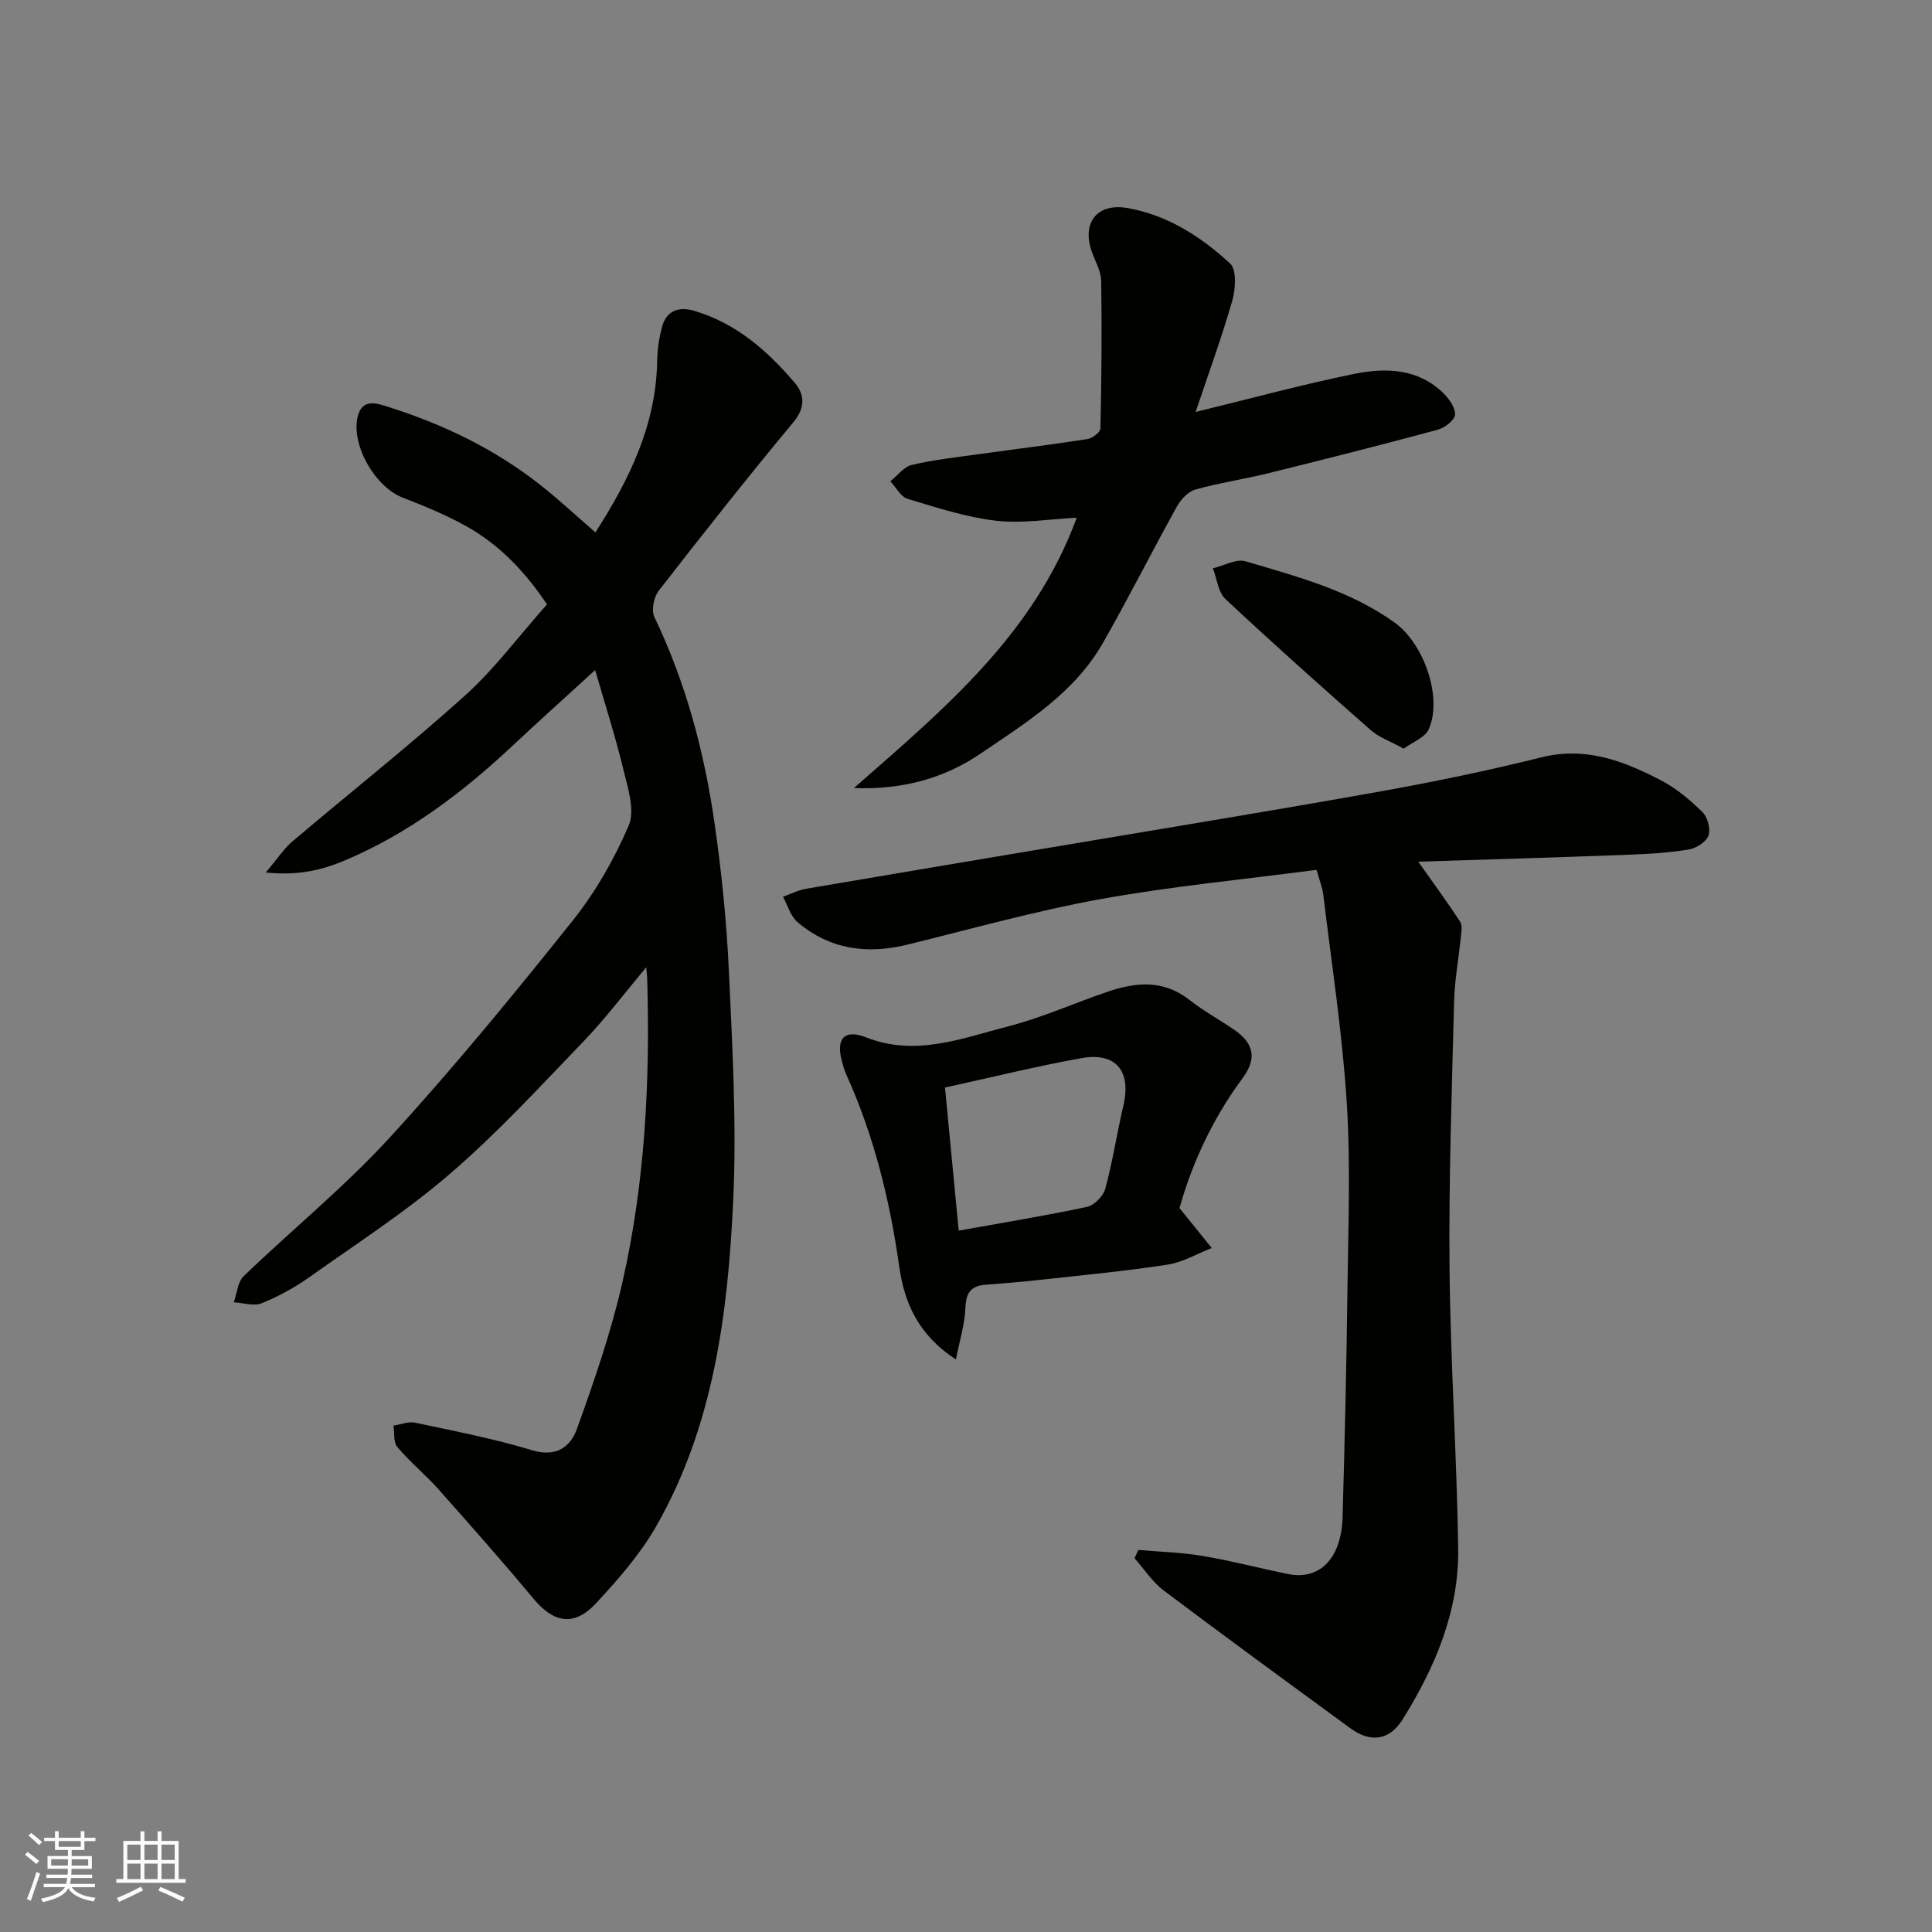 <svg enable-background="new 0 0 400 400" viewBox="0 0 400 400" xmlns="http://www.w3.org/2000/svg"><rect x="0" y="0" width="400" height="400" fill="#808080" stroke="none"/><g fill="#010100"><path d="m123.22 138.73c-5.88 5.38-11.51 10.43-17.02 15.59-10.35 9.71-21.52 18.18-34.67 23.77-4.79 2.03-9.69 3.25-16.51 2.55 2.48-2.92 3.77-4.95 5.52-6.43 11.89-10.09 24.15-19.77 35.73-30.2 6.09-5.48 11.05-12.21 16.98-18.88-4.36-6.52-9.65-12.21-16.58-16.11-4.22-2.37-8.75-4.23-13.27-5.98-5.71-2.2-10.69-10.79-9.37-16.67.9-4 4.04-2.86 6.16-2.19 11.43 3.6 22.15 8.72 31.62 16.18 3.86 3.04 7.46 6.4 11.47 9.87 7.01-10.96 12.53-22.19 12.78-35.41.04-2.43.39-4.93 1.05-7.27.94-3.33 3.54-4.11 6.62-3.2 8.7 2.57 15.24 8.32 20.91 15.03 1.92 2.27 2.12 5.04-.35 8-9.53 11.46-18.77 23.17-27.92 34.94-1.01 1.3-1.55 4.03-.89 5.42 6.48 13.5 10.3 27.79 12.43 42.5 1.48 10.22 2.53 20.55 3 30.87.72 15.75 1.62 31.56.9 47.28-1.08 23.4-4.02 46.7-15.93 67.57-3.32 5.82-7.9 11.05-12.5 16-4.5 4.84-8.73 4.06-12.87-.9-6.43-7.71-13.07-15.24-19.75-22.74-2.7-3.03-5.88-5.63-8.5-8.73-.84-.99-.56-2.92-.8-4.43 1.5-.23 3.09-.9 4.47-.61 8.11 1.73 16.29 3.29 24.21 5.7 5.04 1.54 7.99-.72 9.32-4.44 3.56-9.92 7.04-19.96 9.38-30.22 4.72-20.67 5.77-41.75 5.16-62.91-.02-.63-.1-1.26-.2-2.41-4.55 5.41-8.53 10.71-13.09 15.45-8.94 9.29-17.72 18.83-27.46 27.23-9.12 7.87-19.33 14.48-29.19 21.46-3.05 2.16-6.41 4.01-9.87 5.41-1.64.66-3.84-.08-5.79-.19.66-1.84.8-4.21 2.06-5.42 10.01-9.64 20.88-18.48 30.24-28.7 13.2-14.4 25.61-29.56 37.81-44.83 4.74-5.93 8.65-12.76 11.65-19.74 1.33-3.09-.12-7.65-1.03-11.37-1.72-7.09-3.95-14.06-5.91-20.84z"/><path d="m293.63 178.4c3.17 4.48 6.04 8.39 8.69 12.45.5.76.23 2.11.13 3.17-.44 4.4-1.27 8.79-1.39 13.19-.47 18.43-1.12 36.87-.95 55.3.18 19.37 1.51 38.73 1.79 58.11.19 12.94-4.77 24.56-11.5 35.37-2.72 4.36-6.64 4.88-10.8 1.84-12.93-9.45-25.87-18.9-38.66-28.53-2.36-1.78-4.05-4.44-6.05-6.69.26-.57.53-1.14.79-1.71 4.44.39 8.94.5 13.32 1.24 5.93 1 11.76 2.54 17.66 3.74 6.58 1.35 11.07-3.22 11.31-11.82.44-15.6.81-31.2 1-46.8.16-13 .68-26.04-.14-38.99-.91-14.37-3.13-28.65-4.85-42.97-.19-1.58-.82-3.1-1.41-5.21-14.99 1.98-29.99 3.4-44.76 6.07-13.43 2.43-26.63 6.15-39.9 9.41-8.4 2.07-16.14 1.02-22.82-4.68-1.43-1.22-2.01-3.45-2.98-5.22 1.59-.57 3.14-1.38 4.78-1.66 17.7-3.03 35.41-5.98 53.11-8.96 21.89-3.69 43.81-7.26 65.66-11.17 11.22-2.01 22.41-4.33 33.47-7.08 9.2-2.29 17.1.76 24.83 4.8 3.14 1.64 5.98 4.05 8.53 6.55 1.06 1.04 1.7 3.49 1.23 4.84-.45 1.3-2.49 2.61-4 2.87-4.03.68-8.16.94-12.25 1.09-14.86.57-29.71 1-43.84 1.45z"/><path d="m176.79 163.16c18.4-16.15 37.25-31.71 46.13-55.97-5.71.28-11.3 1.25-16.71.62-6.2-.73-12.28-2.71-18.3-4.53-1.43-.43-2.4-2.39-3.58-3.64 1.48-1.17 2.8-3 4.46-3.39 4.6-1.07 9.33-1.59 14.02-2.24 7.45-1.04 14.92-1.95 22.34-3.11 1.02-.16 2.66-1.41 2.68-2.19.23-10.18.32-20.36.16-30.54-.03-2.01-1.21-4.01-1.92-5.99-2.17-6.05 1.05-10.23 7.41-9.1 8.27 1.47 15.21 5.93 21.21 11.49 1.38 1.28 1.13 5.28.44 7.68-2.22 7.73-4.99 15.3-7.59 23.04 11.47-2.79 22.09-5.69 32.84-7.88 6.51-1.32 13.21-1.15 18.46 4 1.2 1.17 2.53 3.06 2.4 4.48-.11 1.16-2.16 2.7-3.61 3.09-11.61 3.13-23.26 6.09-34.93 8.97-5.06 1.25-10.24 2.01-15.25 3.42-1.49.42-2.98 2.06-3.79 3.51-5.2 9.37-10.01 18.95-15.32 28.25-5.89 10.31-15.77 16.4-25.25 22.85-7.77 5.29-16.42 7.54-26.3 7.18z"/><path d="m244.2 250.12c2.59 3.2 4.63 5.74 6.68 8.27-3.06 1.19-6.04 2.97-9.21 3.45-8.74 1.34-17.55 2.17-26.35 3.14-3.75.42-7.52.73-11.28 1.01-3.03.23-4.04 1.67-4.16 4.77-.12 3.39-1.2 6.74-1.97 10.7-7.89-5.14-10.69-11.85-11.74-19.26-1.95-13.79-5.25-27.15-11.01-39.86-.4-.88-.64-1.84-.89-2.78-1.2-4.54.59-6.53 5.02-4.79 10.3 4.05 19.89.19 29.51-2.29 7.04-1.81 13.74-4.87 20.66-7.2 5.79-1.96 11.47-2.44 16.77 1.72 2.94 2.31 6.27 4.11 9.35 6.24 4.02 2.78 4.7 5.92 1.68 9.99-6.19 8.35-10.44 17.58-13.06 26.89zm-45.71 4.67c9.37-1.69 18.01-3.09 26.56-4.92 1.51-.32 3.38-2.25 3.8-3.79 1.53-5.64 2.39-11.46 3.73-17.16 1.68-7.19-1.53-11.15-8.78-9.83-9.25 1.68-18.39 3.94-28.15 6.07.96 9.96 1.87 19.53 2.84 29.63z"/><path d="m290.62 155c-2.77-1.53-5.12-2.34-6.85-3.86-10.13-8.91-20.2-17.89-30.05-27.11-1.52-1.42-1.77-4.21-2.6-6.37 2.27-.54 4.82-2.02 6.75-1.45 10.7 3.17 21.56 6.01 30.88 12.69 6.02 4.32 10 15.48 7.04 22.12-.75 1.67-3.23 2.55-5.17 3.98z"/></g><path d="m5.17 384 .55-.58c.85.61 1.65 1.24 2.4 1.87l-.59.64c-.83-.73-1.62-1.37-2.36-1.93m1.22 9.53-.82-.34c.71-1.76 1.37-3.64 1.98-5.63.24.13.5.25.76.36-.6 1.67-1.24 3.54-1.92 5.61m-.5-13.5.57-.54c.56.44 1.31 1.06 2.26 1.87l-.64.64c-.68-.66-1.41-1.32-2.19-1.97m3.25.46h2.24v-1.36h.77v1.36h4.57v-1.36h.76v1.36h2.28v.69h-2.28v1.84h-2.64v1.26h4.18v2.64h-4.21c0 .45-.02.86-.05 1.21h4.32v.69h-4.38c-.04.34-.1.75-.19 1.22h5.15v.69h-4.82c.87 1.19 2.51 1.92 4.93 2.19-.17.31-.3.57-.37.76-2.77-.49-4.52-1.41-5.26-2.76-.56 1.26-2.3 2.23-5.24 2.9-.12-.24-.26-.48-.43-.72 2.73-.55 4.38-1.34 4.96-2.38h-4.38v-.69h4.65c.1-.38.17-.79.21-1.22h-4.32v-.69h4.4c.03-.34.05-.75.05-1.21h-4.2v-2.64h4.23v-1.26h-2.69v-1.84h-2.24zm1.46 4.46v1.29h3.45c.01-.4.02-.57.01-.53v-.32-.45h-3.46zm1.55-2.59h4.57v-1.19h-4.57zm6.11 2.59h-3.42v.77c-.01.19-.01.37-.02.53h3.44z" fill="#fbfafc"/><path d="m32.63 379.16h.82v1.98h3.54v7.89h1.45v.78h-14.36v-.78h1.46v-7.89h3.54v-1.98h.82v1.98h2.73zm-3.49 11.48.5.73c-1.61.82-3.28 1.63-5 2.41-.13-.27-.28-.55-.44-.82 1.75-.72 3.4-1.49 4.94-2.32m-2.78-5.55h2.73v-3.18h-2.73zm0 3.95h2.73v-3.2h-2.73zm3.54-3.95h2.73v-3.18h-2.73zm0 3.95h2.73v-3.2h-2.73zm7.89 4.68c-1.84-.92-3.51-1.7-5.02-2.32l.45-.73c1.89.8 3.57 1.55 5.04 2.23zm-1.62-11.81h-2.73v3.18h2.73zm-2.73 7.13h2.73v-3.2h-2.73z" fill="#fbfafc"/></svg>